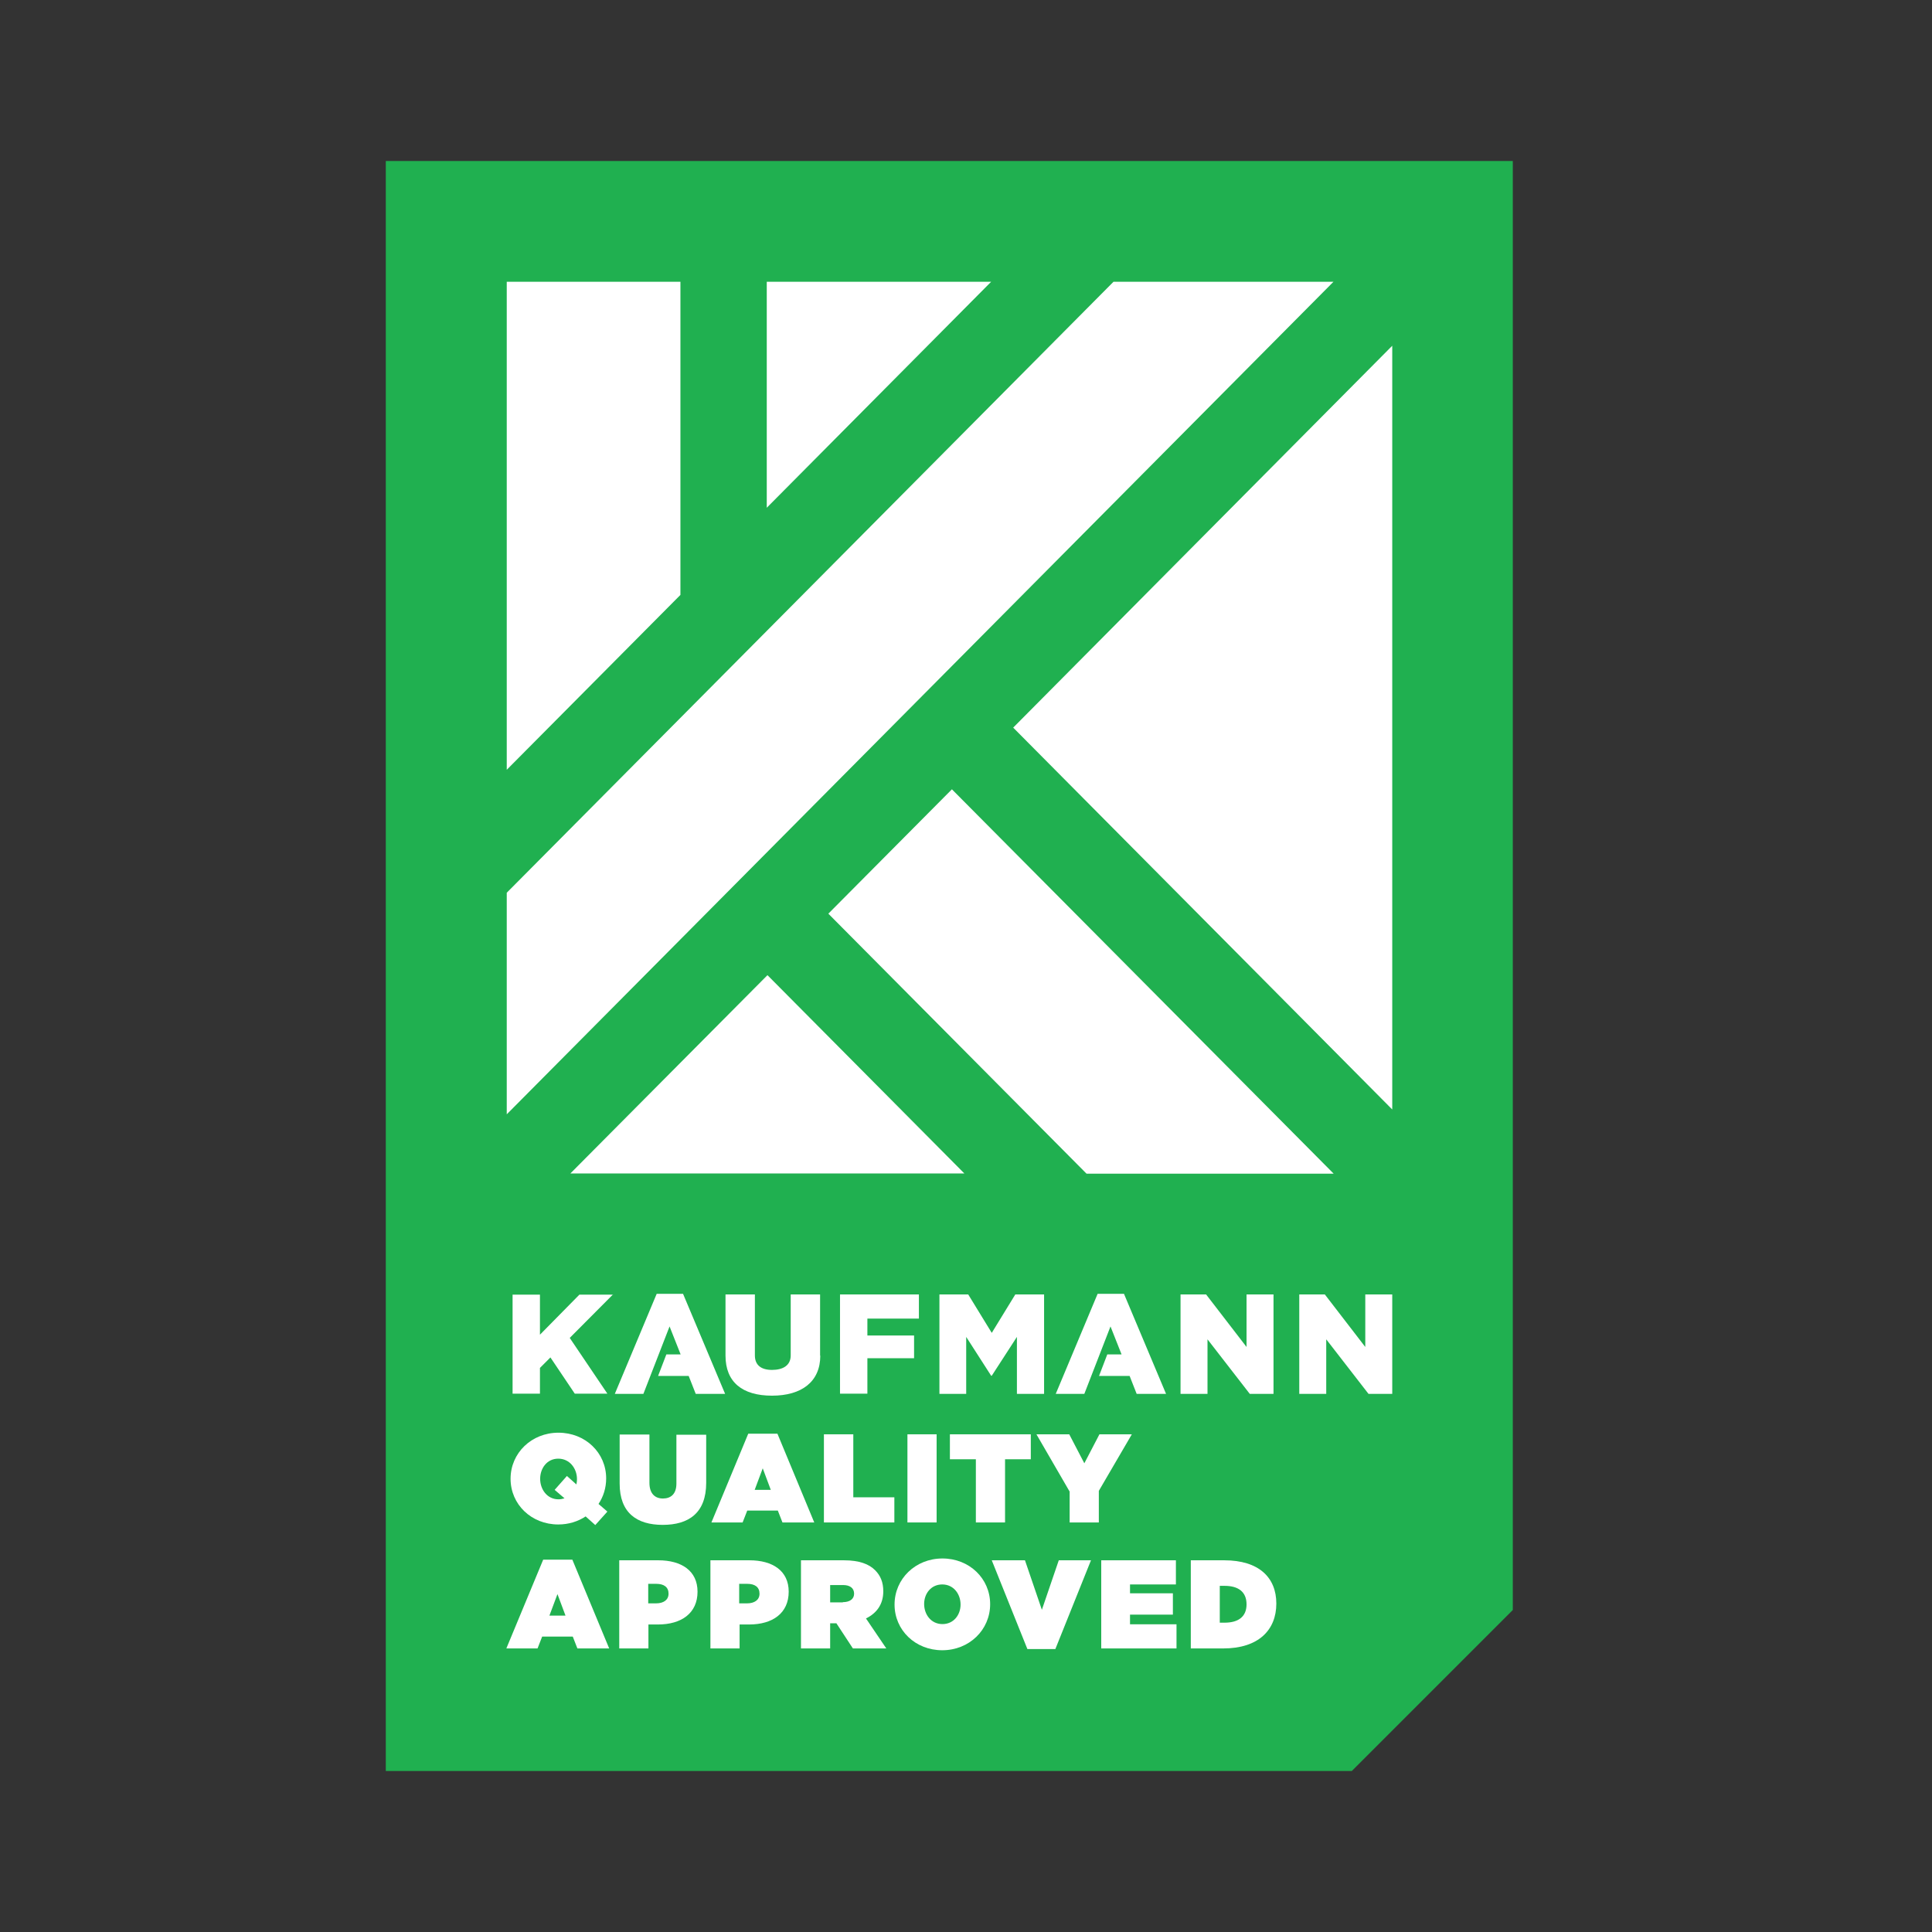 <?xml version="1.0" encoding="UTF-8"?><svg id="Layer_1" xmlns="http://www.w3.org/2000/svg" viewBox="0 0 96 96"><rect x="0" y="0" width="96" height="96" fill="#333333" stroke="none"/><defs><style>.cls-1{fill:#20b050;}.cls-2{fill:#fff;}</style></defs><path class="cls-1" d="M67.17,88l8-8V8H19.17v80h48Z"/><path class="cls-2" d="M38.13,48.46l-9.79,9.85h19.58l-9.78-9.85Z"/><path class="cls-2" d="M38.1,25.23l11.15-11.23h-11.15v11.23Z"/><path class="cls-2" d="M55.33,14l-30.15,30.36v11.01L66.26,14h-10.93Z"/><path class="cls-2" d="M33.81,29.56v-15.56h-8.63v24.25l8.63-8.69Z"/><path class="cls-2" d="M47.3,39.22l-6.14,6.18,12.83,12.92h12.28l-18.97-19.1Z"/><path class="cls-2" d="M50.34,36.15l18.84,18.98V17.18l-18.84,18.98Z"/><path class="cls-2" d="M29.58,75.78l-.48-.43c-.38.25-.84.4-1.36.4-1.34,0-2.37-1-2.37-2.27h0c0-1.28,1.04-2.29,2.38-2.29s2.37,1,2.37,2.27h0c0,.48-.14.91-.38,1.27l.44.38-.61.68ZM28.05,74.45l-.49-.42.61-.69.47.42c.02-.08.03-.18.03-.26h0c0-.53-.36-1.02-.93-1.02s-.9.49-.9,1h0c0,.53.35,1.02.91,1.02.11,0,.2-.02.3-.05h0Z"/><path class="cls-2" d="M30.79,73.69v-2.41h1.48v2.4c0,.54.28.78.67.78s.67-.22.67-.74v-2.43h1.48v2.39c0,1.5-.87,2.09-2.16,2.09s-2.14-.6-2.14-2.05h0Z"/><path class="cls-2" d="M37.19,71.24h1.44l1.83,4.41h-1.58l-.23-.59h-1.52l-.23.59h-1.55l1.83-4.41h0ZM38.3,74.03l-.4-1.07-.4,1.07h.8Z"/><path class="cls-2" d="M40.95,71.27h1.45v3.13h2.04v1.25h-3.5v-4.38h0Z"/><path class="cls-2" d="M45.09,71.27h1.45v4.38h-1.45v-4.38Z"/><path class="cls-2" d="M48.48,72.51h-1.28v-1.24h4.02v1.24h-1.28v3.14h-1.45v-3.14Z"/><path class="cls-2" d="M53.14,74.1l-1.64-2.83h1.63l.75,1.44.75-1.44h1.61l-1.64,2.81v1.57h-1.45v-1.55h0Z"/><path class="cls-2" d="M27,77.5h1.44l1.83,4.41h-1.58l-.23-.59h-1.52l-.23.59h-1.55l1.83-4.41h0ZM28.1,80.28l-.4-1.07-.4,1.07h.8Z"/><path class="cls-2" d="M30.75,77.53h1.96c1.15,0,1.95.52,1.95,1.56h0c0,1.07-.8,1.63-1.97,1.63h-.47v1.19h-1.45v-4.38h0ZM32.6,79.67c.37,0,.62-.17.62-.48h0c0-.33-.23-.49-.61-.49h-.4v.97h.39Z"/><path class="cls-2" d="M35.28,77.53h1.96c1.15,0,1.95.52,1.95,1.56h0c0,1.07-.8,1.63-1.97,1.63h-.47v1.19h-1.45v-4.38h0ZM37.12,79.67c.37,0,.62-.17.62-.48h0c0-.33-.23-.49-.61-.49h-.4v.97h.39Z"/><path class="cls-2" d="M39.8,77.53h2.13c.77,0,1.26.19,1.56.5.26.26.4.59.4,1.04h0c0,.65-.33,1.09-.86,1.35l1.01,1.49h-1.66l-.82-1.25h-.31v1.25h-1.45v-4.38h0ZM41.88,79.61c.35,0,.56-.16.56-.42h0c0-.29-.22-.43-.55-.43h-.64v.86h.63Z"/><path class="cls-2" d="M44.45,79.73h0c0-1.28,1.04-2.29,2.38-2.29s2.37,1,2.37,2.27h0c0,1.28-1.04,2.29-2.38,2.29s-2.37-1-2.37-2.27ZM47.73,79.73h0c0-.53-.35-1-.91-1s-.9.46-.9.97h0c0,.53.35,1,.91,1s.9-.46.9-.97h0Z"/><path class="cls-2" d="M49.3,77.53h1.63l.84,2.46.84-2.46h1.6l-1.77,4.41h-1.39l-1.77-4.41h0Z"/><path class="cls-2" d="M54.72,77.53h3.71v1.2h-2.28v.44h2.13v1.06h-2.13v.48h2.31v1.2h-3.74v-4.38Z"/><path class="cls-2" d="M59.16,77.53h1.67c1.73,0,2.59.86,2.59,2.15h0c0,1.31-.88,2.23-2.64,2.23h-1.61v-4.38h0ZM60.61,78.8v1.83h.24c.66,0,1.09-.28,1.09-.91h0c0-.64-.43-.92-1.09-.92h-.24Z"/><path class="cls-2" d="M41.74,64.32h3.92v1.2h-2.56v.84h2.32v1.13h-2.32v1.76h-1.36v-4.94h0Z"/><path class="cls-2" d="M46.68,64.32h1.43l1.17,1.91,1.17-1.91h1.43v4.94h-1.35v-2.83l-1.25,1.93h-.03l-1.24-1.93v2.83h-1.33v-4.94h0Z"/><path class="cls-2" d="M58.66,64.32h1.27l2.01,2.61v-2.61h1.34v4.94h-1.18l-2.1-2.71v2.71h-1.34v-4.94Z"/><path class="cls-2" d="M64.56,64.32h1.27l2.01,2.61v-2.61h1.34v4.94h-1.18l-2.1-2.71v2.71h-1.34v-4.94Z"/><path class="cls-2" d="M40.76,67.36c0,1.3-.93,1.99-2.4,1.99s-2.31-.67-2.31-1.99v-3.04h1.46v3.03c0,.49.32.72.85.72s.93-.21.93-.72v-3.03h1.46v3.04Z"/><path class="cls-2" d="M30.47,64.33h-1.68l-1.96,1.99v-1.99h-1.36v4.92h1.36v-1.28l.52-.52,1.21,1.8h1.62l-1.87-2.77,2.15-2.16Z"/><path class="cls-2" d="M33.94,64.29h-1.31l-2.08,4.97h1.42l1.3-3.35.55,1.39h-.71l-.41,1.07h1.52l.35.89h1.46l-2.09-4.97Z"/><path class="cls-2" d="M55.85,64.29h-1.31l-2.08,4.97h1.42l1.3-3.35.55,1.39h-.71l-.41,1.07h1.52l.35.89h1.46l-2.09-4.97Z"/></svg>